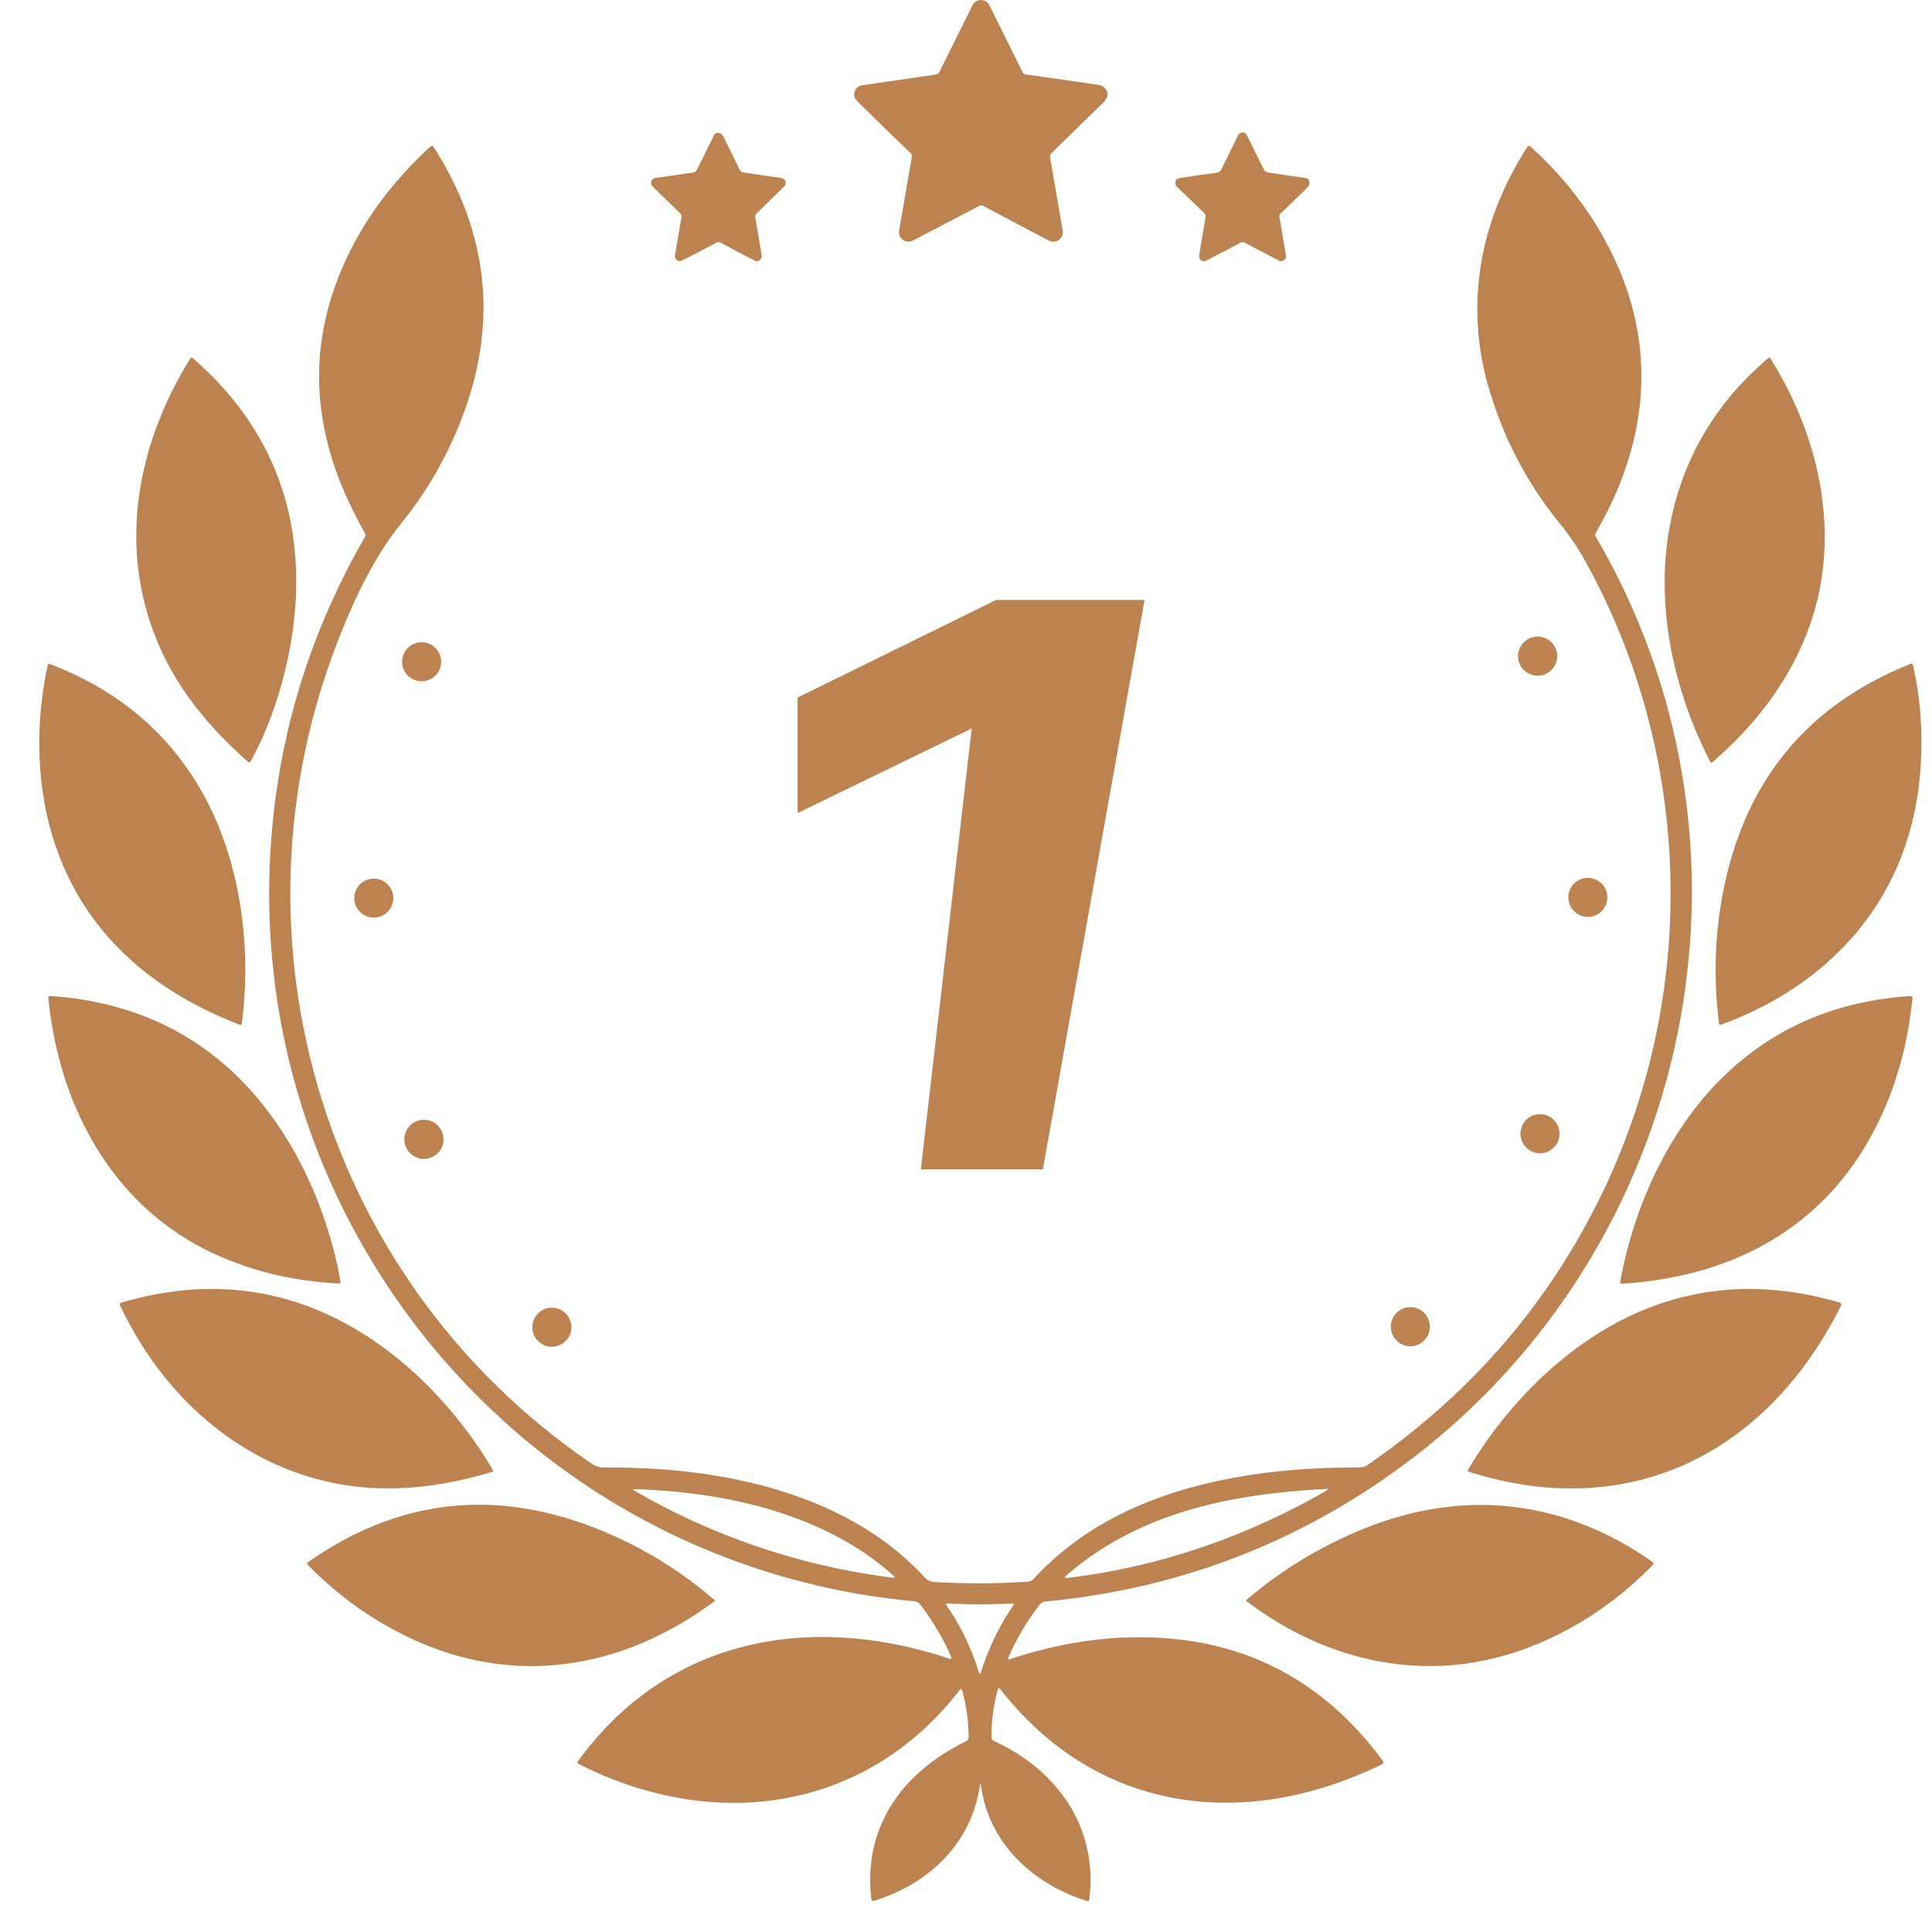 <?xml version="1.0" encoding="UTF-8"?> <svg xmlns="http://www.w3.org/2000/svg" width="38" height="38" viewBox="0 0 38 38" fill="none"> <path d="M20.654 3.099L20.901 4.535L20.904 4.566L20.901 4.596L20.897 4.618L20.89 4.639L20.879 4.658L20.868 4.677L20.854 4.694L20.837 4.709L20.819 4.723L20.801 4.734L20.78 4.743L20.759 4.749L20.737 4.752L20.715 4.754L20.692 4.752L20.67 4.748L20.649 4.741L20.629 4.732L19.337 4.05L19.318 4.043L19.298 4.04L19.279 4.043L19.26 4.05L17.957 4.731L17.937 4.74L17.916 4.747L17.894 4.752L17.871 4.753L17.849 4.752L17.828 4.748L17.806 4.742L17.785 4.733L17.767 4.722L17.749 4.709L17.733 4.693L17.718 4.676L17.706 4.658L17.696 4.637L17.689 4.616L17.685 4.594L17.683 4.564L17.685 4.534L17.933 3.093L17.934 3.068L17.93 3.045L17.92 3.024L17.904 3.006L17.631 2.743L17.366 2.486L17.108 2.233L16.857 1.985L16.838 1.963L16.822 1.94L16.811 1.917L16.803 1.893L16.8 1.867L16.802 1.84L16.808 1.812L16.817 1.784L16.828 1.764L16.84 1.745L16.855 1.728L16.872 1.713L16.891 1.7L16.911 1.69L16.933 1.683L16.955 1.678L18.412 1.465L18.431 1.459L18.449 1.449L18.463 1.436L18.475 1.419L19.127 0.104L19.14 0.081L19.156 0.061L19.175 0.043L19.196 0.028L19.219 0.016L19.243 0.007L19.268 0.002L19.294 0L19.32 0.002L19.345 0.007L19.369 0.016L19.392 0.028L19.413 0.043L19.432 0.061L19.448 0.081L19.461 0.104L20.11 1.416L20.122 1.435L20.137 1.449L20.154 1.458L20.175 1.464L20.897 1.566L21.612 1.671L21.632 1.675L21.651 1.681L21.67 1.688L21.688 1.698L21.703 1.708L21.716 1.719L21.742 1.746L21.759 1.769L21.771 1.792L21.779 1.816L21.784 1.839L21.783 1.864L21.779 1.889L21.771 1.915L21.758 1.941L21.741 1.968L21.719 1.996L21.693 2.025L21.659 2.059L21.143 2.56L20.683 3.011L20.667 3.03L20.657 3.051L20.652 3.074L20.654 3.099Z" fill="#BC8250"></path> <path d="M13.708 3.338L14.044 2.659L14.05 2.65L14.057 2.641L14.065 2.633L14.075 2.626L14.085 2.621L14.095 2.617L14.107 2.616L14.118 2.615L14.137 2.616L14.155 2.62L14.172 2.627L14.187 2.636L14.199 2.645L14.21 2.656L14.219 2.67L14.227 2.684L14.552 3.343L14.565 3.363L14.581 3.377L14.599 3.387L14.622 3.392L15.371 3.502L15.387 3.505L15.401 3.512L15.42 3.524L15.435 3.541L15.447 3.561L15.453 3.583L15.454 3.606L15.449 3.628L15.44 3.648L15.425 3.666L14.878 4.2L14.866 4.216L14.857 4.233L14.854 4.253L14.854 4.272L14.981 5.013L14.982 5.036L14.979 5.06L14.97 5.082L14.956 5.102L14.944 5.114L14.931 5.124L14.918 5.131L14.904 5.135L14.889 5.137L14.873 5.135L14.857 5.131L14.84 5.124L14.501 4.948L14.165 4.768L14.149 4.762L14.133 4.759L14.117 4.761L14.102 4.767L13.758 4.949L13.414 5.124L13.394 5.132L13.374 5.134L13.35 5.133L13.327 5.124L13.314 5.116L13.302 5.106L13.292 5.094L13.284 5.081L13.278 5.066L13.275 5.052L13.273 5.036L13.275 5.021L13.404 4.271L13.406 4.251L13.402 4.233L13.394 4.216L13.381 4.199L12.835 3.668L12.82 3.65L12.81 3.629L12.806 3.606L12.806 3.583L12.812 3.561L12.823 3.541L12.839 3.524L12.858 3.511L12.873 3.504L12.888 3.501L13.632 3.393L13.656 3.387L13.677 3.376L13.694 3.359L13.708 3.338Z" fill="#BC8250"></path> <path d="M24.945 3.394L25.682 3.502L25.695 3.506L25.708 3.511L25.719 3.517L25.729 3.526L25.738 3.536L25.745 3.547L25.75 3.559L25.753 3.572L25.755 3.589V3.605L25.752 3.622L25.748 3.637L25.742 3.651L25.735 3.664L25.725 3.677L25.714 3.69L25.447 3.95L25.189 4.197L25.175 4.214L25.166 4.233L25.163 4.252L25.165 4.272L25.293 5.025L25.294 5.047L25.29 5.07L25.281 5.09L25.266 5.108L25.248 5.123L25.228 5.132L25.206 5.137L25.183 5.136L25.168 5.132L25.153 5.126L24.479 4.772L24.46 4.765L24.441 4.762L24.423 4.765L24.404 4.772L23.725 5.127L23.71 5.133L23.695 5.137L23.672 5.137L23.651 5.133L23.63 5.124L23.612 5.109L23.598 5.091L23.588 5.07L23.584 5.047L23.585 5.025L23.712 4.275L23.714 4.25L23.709 4.228L23.699 4.208L23.685 4.19L23.148 3.673L23.134 3.656L23.125 3.637L23.118 3.617L23.117 3.595L23.118 3.576L23.122 3.56L23.128 3.545L23.137 3.533L23.148 3.523L23.161 3.515L23.177 3.508L23.195 3.504L23.557 3.448L23.934 3.396L23.948 3.393L23.962 3.388L23.975 3.383L23.987 3.374L23.997 3.366L24.008 3.355L24.016 3.344L24.023 3.332L24.353 2.659L24.361 2.646L24.371 2.634L24.389 2.62L24.409 2.611L24.432 2.606L24.453 2.607L24.475 2.614L24.495 2.625L24.512 2.64L24.524 2.659L24.855 3.328L24.871 3.353L24.88 3.363L24.89 3.371L24.902 3.379L24.915 3.386L24.93 3.391L24.945 3.394Z" fill="#BC8250"></path> <path d="M19.269 35.139L19.256 35.217L19.241 35.294L19.224 35.371L19.204 35.447L19.182 35.523L19.159 35.597L19.132 35.672L19.103 35.745L19.073 35.816L19.04 35.885L19.005 35.955L18.968 36.024L18.929 36.091L18.887 36.158L18.845 36.222L18.799 36.286L18.751 36.35L18.702 36.411L18.65 36.472L18.597 36.531L18.541 36.589L18.485 36.645L18.426 36.7L18.365 36.754L18.302 36.806L18.238 36.857L18.171 36.905L18.104 36.953L18.034 36.999L17.964 37.043L17.892 37.086L17.819 37.127L17.744 37.166L17.666 37.203L17.59 37.239L17.51 37.272L17.431 37.304L17.35 37.334L17.268 37.362L17.185 37.388L17.182 37.389H17.168L17.154 37.383L17.144 37.372L17.139 37.358L17.129 37.267L17.123 37.179L17.118 37.091L17.116 37.003V36.917L17.119 36.831L17.125 36.745L17.133 36.661L17.142 36.577L17.155 36.494L17.17 36.411L17.188 36.329L17.208 36.249L17.23 36.169L17.255 36.09L17.282 36.012L17.308 35.944L17.336 35.877L17.367 35.809L17.398 35.743L17.432 35.677L17.467 35.613L17.505 35.549L17.543 35.486L17.585 35.424L17.628 35.362L17.672 35.301L17.718 35.241L17.767 35.183L17.816 35.125L17.868 35.068L17.922 35.011L17.978 34.956L18.034 34.902L18.093 34.848L18.153 34.796L18.216 34.744L18.28 34.694L18.345 34.644L18.412 34.596L18.48 34.548L18.55 34.502L18.622 34.456L18.695 34.413L18.77 34.37L18.846 34.328L18.924 34.287L19.003 34.247L19.015 34.241L19.024 34.233L19.033 34.224L19.04 34.214L19.045 34.204L19.049 34.192L19.051 34.18L19.052 34.166L19.05 34.083L19.047 33.999L19.041 33.917L19.034 33.834L19.025 33.752L19.014 33.67L19.001 33.589L18.986 33.508L18.959 33.38L18.927 33.254L18.923 33.241L18.917 33.231L18.912 33.225L18.906 33.222H18.899L18.892 33.227L18.883 33.233L18.875 33.243L18.758 33.389L18.638 33.532L18.515 33.668L18.388 33.801L18.259 33.929L18.126 34.052L17.991 34.17L17.852 34.283L17.71 34.392L17.566 34.495L17.419 34.593L17.27 34.686L17.116 34.775L16.962 34.858L16.804 34.936L16.645 35.008L16.495 35.07L16.344 35.129L16.19 35.181L16.036 35.23L15.879 35.275L15.721 35.313L15.56 35.348L15.4 35.378L15.237 35.404L15.073 35.425L14.909 35.441L14.743 35.452L14.576 35.459L14.409 35.46L14.24 35.457L14.072 35.449L13.903 35.437L13.732 35.42L13.562 35.398L13.392 35.371L13.222 35.339L13.052 35.304L12.882 35.262L12.712 35.217L12.542 35.168L12.374 35.113L12.205 35.054L12.038 34.991L11.871 34.923L11.706 34.851L11.54 34.774L11.377 34.693L11.366 34.685L11.36 34.673L11.36 34.66L11.364 34.648L11.365 34.646L11.468 34.507L11.573 34.372L11.682 34.241L11.793 34.114L11.907 33.99L12.023 33.871L12.142 33.755L12.264 33.643L12.388 33.535L12.514 33.431L12.644 33.332L12.775 33.236L12.909 33.144L13.045 33.056L13.184 32.973L13.325 32.894L13.467 32.819L13.612 32.748L13.758 32.682L13.907 32.62L14.058 32.562L14.21 32.508L14.365 32.459L14.521 32.413L14.68 32.373L14.841 32.335L15.003 32.303L15.166 32.275L15.332 32.251L15.498 32.232L15.666 32.216L15.836 32.206L16.007 32.199L16.179 32.198L16.352 32.199L16.527 32.207L16.703 32.217L16.879 32.233L17.056 32.253L17.235 32.276L17.413 32.305L17.592 32.338L17.772 32.375L17.952 32.416L18.132 32.462L18.313 32.512L18.494 32.566L18.674 32.624L18.686 32.628L18.697 32.629L18.705 32.628L18.711 32.625L18.713 32.619L18.714 32.611L18.712 32.6L18.707 32.587L18.646 32.453L18.58 32.319L18.511 32.188L18.436 32.057L18.358 31.93L18.275 31.802L18.188 31.677L18.095 31.553L18.085 31.541L18.073 31.529L18.061 31.52L18.048 31.512L18.022 31.502L17.994 31.497L17.723 31.469L17.453 31.436L17.183 31.399L16.916 31.356L16.648 31.307L16.382 31.255L16.118 31.196L15.856 31.132L15.593 31.064L15.334 30.991L15.075 30.913L14.819 30.829L14.564 30.741L14.31 30.648L14.059 30.549L13.809 30.446L13.617 30.363L13.426 30.277L13.236 30.188L13.048 30.095L12.861 30L12.675 29.902L12.491 29.802L12.308 29.698L12.127 29.592L11.948 29.484L11.77 29.372L11.593 29.258L11.419 29.141L11.246 29.021L11.075 28.899L10.906 28.774L10.738 28.647L10.573 28.516L10.409 28.384L10.248 28.25L10.088 28.112L9.93 27.972L9.776 27.83L9.623 27.686L9.471 27.539L9.322 27.39L9.175 27.239L9.031 27.086L8.889 26.929L8.749 26.771L8.611 26.612L8.476 26.45L8.344 26.286L8.214 26.12L8.087 25.952L7.961 25.782L7.839 25.611L7.719 25.437L7.601 25.262L7.486 25.085L7.374 24.906L7.266 24.727L7.159 24.545L7.055 24.362L6.954 24.177L6.856 23.991L6.76 23.803L6.668 23.613L6.578 23.423L6.491 23.232L6.408 23.039L6.327 22.845L6.249 22.649L6.174 22.453L6.102 22.256L6.033 22.057L5.966 21.858L5.904 21.658L5.844 21.457L5.787 21.254L5.733 21.052L5.682 20.848L5.634 20.643L5.59 20.438L5.539 20.181L5.492 19.923L5.45 19.665L5.414 19.405L5.382 19.145L5.356 18.884L5.333 18.624L5.316 18.361L5.304 18.099L5.296 17.837L5.294 17.575L5.296 17.311L5.304 17.048L5.316 16.785L5.334 16.522L5.356 16.258L5.372 16.098L5.389 15.937L5.408 15.778L5.43 15.618L5.453 15.459L5.478 15.301L5.504 15.143L5.532 14.986L5.563 14.83L5.595 14.673L5.629 14.518L5.663 14.362L5.701 14.208L5.74 14.054L5.781 13.9L5.823 13.747L5.884 13.541L5.947 13.337L6.014 13.132L6.084 12.929L6.157 12.727L6.234 12.526L6.313 12.325L6.396 12.126L6.482 11.928L6.572 11.731L6.664 11.534L6.76 11.339L6.859 11.143L6.961 10.95L7.067 10.757L7.176 10.565L7.184 10.546L7.187 10.527L7.185 10.508L7.177 10.488L7.068 10.286L6.96 10.076L6.87 9.892L6.786 9.709L6.709 9.525L6.638 9.343L6.574 9.159L6.516 8.977L6.464 8.795L6.418 8.613L6.379 8.432L6.346 8.25L6.32 8.07L6.299 7.889L6.285 7.708L6.277 7.529L6.277 7.349L6.282 7.17L6.29 7.017L6.304 6.866L6.323 6.714L6.346 6.564L6.373 6.412L6.405 6.262L6.442 6.111L6.482 5.961L6.529 5.81L6.579 5.66L6.633 5.511L6.692 5.361L6.756 5.212L6.824 5.063L6.897 4.914L6.975 4.765L7.045 4.639L7.117 4.514L7.193 4.39L7.272 4.268L7.354 4.146L7.439 4.026L7.528 3.906L7.619 3.788L7.713 3.672L7.811 3.556L7.912 3.441L8.015 3.327L8.122 3.215L8.232 3.104L8.346 2.993L8.462 2.885L8.471 2.879L8.479 2.875L8.488 2.874L8.497 2.873L8.507 2.875L8.516 2.878L8.523 2.884L8.53 2.891L8.532 2.894L8.634 3.059L8.731 3.224L8.821 3.39L8.906 3.556L8.986 3.723L9.06 3.89L9.128 4.058L9.191 4.226L9.248 4.395L9.299 4.564L9.345 4.734L9.385 4.905L9.42 5.075L9.449 5.246L9.472 5.418L9.49 5.59L9.502 5.755L9.508 5.92L9.51 6.086L9.506 6.252L9.497 6.418L9.483 6.585L9.465 6.752L9.44 6.919L9.411 7.088L9.377 7.256L9.337 7.426L9.293 7.595L9.243 7.765L9.188 7.935L9.128 8.106L9.064 8.277L9.02 8.386L8.975 8.494L8.928 8.6L8.88 8.705L8.831 8.809L8.781 8.913L8.728 9.016L8.675 9.117L8.62 9.218L8.564 9.317L8.505 9.415L8.446 9.513L8.385 9.61L8.324 9.705L8.26 9.799L8.195 9.893L8.121 9.996L8.045 10.098L7.967 10.199L7.888 10.299L7.807 10.401L7.727 10.508L7.648 10.618L7.57 10.734L7.494 10.853L7.418 10.976L7.343 11.104L7.269 11.236L7.196 11.373L7.124 11.514L7.052 11.66L6.981 11.812L6.909 11.97L6.837 12.135L6.765 12.308L6.691 12.489L6.591 12.748L6.496 13.008L6.406 13.269L6.322 13.533L6.243 13.798L6.169 14.063L6.101 14.331L6.038 14.599L5.981 14.869L5.929 15.139L5.882 15.411L5.842 15.684L5.806 15.957L5.776 16.231L5.752 16.506L5.733 16.78L5.725 16.939L5.718 17.099L5.714 17.258L5.711 17.417L5.71 17.576L5.711 17.736L5.714 17.895L5.719 18.054L5.726 18.214L5.734 18.372L5.744 18.531L5.757 18.69L5.77 18.849L5.787 19.008L5.804 19.166L5.824 19.324L5.846 19.482L5.868 19.64L5.893 19.797L5.921 19.955L5.949 20.112L5.98 20.268L6.013 20.424L6.047 20.579L6.083 20.735L6.121 20.89L6.161 21.044L6.202 21.197L6.245 21.351L6.29 21.504L6.337 21.656L6.386 21.808L6.436 21.958L6.489 22.109L6.542 22.259L6.598 22.408L6.656 22.556L6.715 22.703L6.776 22.851L6.838 22.998L6.902 23.143L6.969 23.288L7.036 23.432L7.105 23.575L7.177 23.717L7.249 23.859L7.323 23.999L7.4 24.139L7.476 24.278L7.556 24.415L7.637 24.552L7.719 24.688L7.803 24.823L7.888 24.956L7.976 25.089L8.065 25.221L8.155 25.352L8.246 25.482L8.339 25.61L8.434 25.738L8.53 25.863L8.628 25.989L8.727 26.113L8.828 26.236L8.98 26.416L9.137 26.596L9.296 26.771L9.459 26.945L9.625 27.115L9.794 27.282L9.965 27.447L10.139 27.608L10.317 27.766L10.498 27.922L10.681 28.074L10.866 28.223L11.055 28.369L11.246 28.512L11.44 28.652L11.637 28.788L11.679 28.814L11.723 28.834L11.766 28.849L11.811 28.859L11.845 28.863L11.88 28.865L12.136 28.864L12.389 28.869L12.641 28.878L12.891 28.891L13.136 28.908L13.38 28.931L13.619 28.959L13.856 28.99L14.088 29.026L14.317 29.066L14.541 29.112L14.761 29.161L14.978 29.215L15.19 29.273L15.398 29.336L15.601 29.403L15.799 29.474L15.993 29.549L16.181 29.629L16.366 29.712L16.545 29.8L16.721 29.893L16.89 29.988L17.056 30.089L17.216 30.193L17.372 30.302L17.522 30.415L17.668 30.531L17.808 30.652L17.944 30.777L18.075 30.905L18.2 31.038L18.221 31.058L18.245 31.076L18.273 31.09L18.302 31.102L18.332 31.11L18.366 31.114L18.591 31.127L18.817 31.136L19.045 31.14L19.275 31.142L19.507 31.14L19.741 31.133L19.976 31.123L20.214 31.11L20.247 31.105L20.279 31.093L20.307 31.076L20.331 31.054L20.459 30.918L20.591 30.788L20.729 30.662L20.872 30.538L21.018 30.421L21.17 30.307L21.326 30.197L21.486 30.092L21.652 29.992L21.823 29.895L21.998 29.802L22.177 29.715L22.361 29.631L22.55 29.552L22.744 29.476L22.942 29.406L23.145 29.339L23.352 29.277L23.564 29.22L23.781 29.166L24.003 29.117L24.228 29.072L24.458 29.032L24.693 28.995L24.933 28.963L25.176 28.936L25.424 28.913L25.677 28.894L25.936 28.88L26.197 28.87L26.464 28.864L26.736 28.862L26.758 28.861L26.781 28.859L26.802 28.855L26.824 28.849L26.845 28.842L26.865 28.833L26.884 28.823L26.903 28.81L27.123 28.657L27.338 28.5L27.549 28.34L27.757 28.177L27.96 28.011L28.16 27.841L28.356 27.67L28.548 27.494L28.736 27.316L28.921 27.134L29.101 26.95L29.278 26.762L29.45 26.572L29.619 26.378L29.784 26.181L29.945 25.981L30.058 25.836L30.169 25.69L30.277 25.541L30.384 25.392L30.489 25.241L30.592 25.088L30.693 24.933L30.792 24.777L30.889 24.619L30.984 24.461L31.077 24.299L31.168 24.137L31.256 23.974L31.343 23.808L31.428 23.641L31.511 23.472L31.598 23.29L31.681 23.108L31.762 22.923L31.84 22.737L31.915 22.55L31.988 22.362L32.057 22.174L32.124 21.983L32.188 21.792L32.249 21.6L32.307 21.407L32.363 21.212L32.416 21.018L32.465 20.822L32.513 20.625L32.556 20.428L32.597 20.229L32.635 20.031L32.67 19.831L32.702 19.632L32.731 19.432L32.757 19.231L32.781 19.03L32.8 18.829L32.818 18.627L32.832 18.425L32.843 18.223L32.851 18.02L32.857 17.817L32.858 17.615L32.858 17.412L32.854 17.21L32.847 17.007L32.837 16.805L32.824 16.603L32.808 16.401L32.79 16.2L32.768 15.998L32.743 15.798L32.715 15.597L32.685 15.398L32.651 15.198L32.615 15L32.575 14.801L32.532 14.604L32.487 14.408L32.439 14.211L32.387 14.016L32.334 13.822L32.276 13.628L32.216 13.436L32.154 13.245L32.088 13.055L32.019 12.865L31.949 12.677L31.874 12.49L31.798 12.305L31.718 12.12L31.636 11.938L31.551 11.755L31.463 11.575L31.373 11.396L31.279 11.218L31.184 11.041L31.119 10.928L31.052 10.816L30.965 10.682L30.874 10.552L30.78 10.424L30.681 10.299L30.604 10.203L30.529 10.106L30.455 10.008L30.383 9.909L30.313 9.808L30.244 9.707L30.178 9.605L30.112 9.502L30.049 9.397L29.986 9.29L29.926 9.183L29.867 9.074L29.81 8.964L29.755 8.854L29.701 8.742L29.649 8.63L29.6 8.515L29.551 8.4L29.505 8.284L29.46 8.167L29.417 8.049L29.376 7.93L29.337 7.809L29.299 7.687L29.268 7.583L29.239 7.478L29.214 7.374L29.189 7.269L29.167 7.164L29.146 7.059L29.128 6.953L29.112 6.849L29.098 6.743L29.086 6.637L29.076 6.532L29.069 6.427L29.062 6.321L29.059 6.215L29.057 6.11V6.005L29.06 5.904L29.064 5.805L29.07 5.705L29.078 5.605L29.087 5.506L29.099 5.406L29.112 5.306L29.128 5.208L29.145 5.108L29.163 5.009L29.184 4.91L29.207 4.811L29.231 4.713L29.257 4.615L29.286 4.516L29.316 4.418L29.347 4.32L29.381 4.223L29.416 4.126L29.453 4.029L29.492 3.932L29.534 3.836L29.576 3.74L29.62 3.644L29.666 3.548L29.714 3.454L29.764 3.359L29.816 3.264L29.868 3.17L29.923 3.077L29.98 2.984L30.038 2.891L30.046 2.882L30.052 2.875L30.06 2.87L30.067 2.869H30.076L30.084 2.871L30.093 2.875L30.102 2.882L30.198 2.971L30.293 3.061L30.385 3.151L30.476 3.244L30.565 3.337L30.652 3.432L30.736 3.527L30.819 3.625L30.899 3.723L30.977 3.822L31.054 3.923L31.129 4.025L31.201 4.128L31.272 4.232L31.34 4.338L31.407 4.445L31.496 4.594L31.58 4.747L31.661 4.901L31.738 5.057L31.794 5.178L31.847 5.3L31.898 5.422L31.945 5.545L31.989 5.668L32.03 5.79L32.068 5.914L32.103 6.037L32.134 6.162L32.163 6.286L32.188 6.411L32.211 6.536L32.231 6.661L32.248 6.787L32.261 6.912L32.271 7.038L32.278 7.145L32.282 7.252L32.283 7.358V7.466L32.281 7.573L32.276 7.68L32.27 7.788L32.261 7.896L32.249 8.003L32.235 8.111L32.22 8.219L32.201 8.327L32.182 8.434L32.159 8.542L32.135 8.651L32.108 8.758L32.08 8.866L32.048 8.974L32.015 9.082L31.98 9.19L31.942 9.298L31.902 9.405L31.861 9.513L31.817 9.621L31.77 9.729L31.722 9.836L31.672 9.944L31.619 10.051L31.564 10.158L31.507 10.264L31.448 10.371L31.387 10.478L31.378 10.498L31.376 10.517L31.378 10.537L31.387 10.557L31.482 10.721L31.574 10.887L31.664 11.053L31.752 11.22L31.837 11.39L31.92 11.559L32.001 11.73L32.079 11.902L32.154 12.075L32.228 12.248L32.299 12.424L32.367 12.599L32.434 12.776L32.498 12.953L32.559 13.132L32.618 13.311L32.687 13.531L32.752 13.752L32.813 13.975L32.87 14.199L32.924 14.424L32.974 14.649L33.02 14.876L33.063 15.104L33.102 15.331L33.136 15.56L33.167 15.79L33.194 16.02L33.217 16.251L33.237 16.481L33.252 16.712L33.264 16.944L33.272 17.176L33.276 17.408V17.64L33.272 17.873L33.265 18.105L33.254 18.338L33.238 18.569L33.219 18.801L33.196 19.034L33.169 19.264L33.139 19.495L33.104 19.725L33.066 19.956L33.024 20.185L32.977 20.413L32.928 20.642L32.875 20.869L32.817 21.095L32.756 21.32L32.691 21.544L32.623 21.767L32.551 21.989L32.476 22.209L32.397 22.429L32.314 22.647L32.227 22.863L32.137 23.078L32.044 23.292L31.947 23.504L31.847 23.714L31.742 23.922L31.635 24.129L31.524 24.334L31.41 24.537L31.293 24.737L31.172 24.936L31.049 25.132L30.921 25.328L30.791 25.52L30.657 25.71L30.521 25.898L30.381 26.084L30.238 26.267L30.093 26.448L29.944 26.625L29.793 26.801L29.638 26.975L29.481 27.146L29.341 27.293L29.197 27.439L29.052 27.582L28.905 27.724L28.757 27.863L28.605 28L28.452 28.136L28.297 28.268L28.139 28.399L27.98 28.527L27.819 28.652L27.656 28.776L27.491 28.898L27.324 29.017L27.156 29.134L26.986 29.248L26.825 29.352L26.664 29.454L26.502 29.554L26.339 29.651L26.175 29.746L26.01 29.838L25.844 29.928L25.677 30.016L25.51 30.101L25.341 30.184L25.171 30.264L25.001 30.342L24.829 30.418L24.657 30.491L24.484 30.562L24.31 30.63L24.086 30.713L23.861 30.794L23.635 30.869L23.406 30.941L23.177 31.009L22.946 31.074L22.714 31.134L22.48 31.19L22.244 31.242L22.007 31.291L21.768 31.336L21.529 31.376L21.287 31.413L21.044 31.446L20.799 31.475L20.553 31.5L20.524 31.506L20.497 31.518L20.472 31.535L20.452 31.556L20.359 31.681L20.27 31.808L20.185 31.936L20.106 32.066L20.03 32.199L19.96 32.333L19.894 32.468L19.832 32.606L19.826 32.625V32.631L19.829 32.635L19.834 32.638L19.84 32.639L19.859 32.635L20.065 32.569L20.271 32.509L20.476 32.454L20.68 32.404L20.884 32.36L21.087 32.321L21.289 32.288L21.49 32.26L21.69 32.237L21.889 32.22L22.087 32.209L22.285 32.203L22.482 32.203L22.678 32.207L22.873 32.218L23.068 32.233L23.202 32.248L23.335 32.264L23.467 32.284L23.598 32.306L23.727 32.331L23.854 32.36L23.981 32.39L24.106 32.423L24.23 32.459L24.353 32.497L24.473 32.539L24.593 32.583L24.712 32.63L24.828 32.68L24.944 32.731L25.058 32.787L25.211 32.865L25.36 32.948L25.506 33.036L25.651 33.129L25.792 33.227L25.932 33.329L26.069 33.437L26.204 33.55L26.336 33.667L26.466 33.79L26.593 33.917L26.718 34.049L26.841 34.186L26.961 34.328L27.078 34.475L27.193 34.627L27.201 34.639L27.206 34.651L27.209 34.661L27.208 34.672L27.204 34.681L27.196 34.69L27.187 34.698L27.174 34.705L27.013 34.781L26.852 34.854L26.69 34.922L26.528 34.986L26.366 35.047L26.203 35.103L26.04 35.156L25.877 35.203L25.715 35.248L25.552 35.288L25.39 35.323L25.227 35.355L25.066 35.382L24.904 35.405L24.742 35.424L24.582 35.438L24.422 35.449L24.263 35.455L24.104 35.457L23.947 35.454L23.79 35.448L23.633 35.437L23.479 35.423L23.325 35.403L23.172 35.38L23.021 35.352L22.87 35.32L22.721 35.284L22.574 35.244L22.428 35.199L22.284 35.151L22.14 35.099L22.053 35.064L21.965 35.028L21.878 34.989L21.791 34.95L21.705 34.908L21.62 34.865L21.536 34.821L21.451 34.776L21.369 34.728L21.287 34.679L21.205 34.628L21.124 34.576L21.044 34.523L20.965 34.468L20.886 34.411L20.808 34.353L20.73 34.293L20.654 34.232L20.579 34.169L20.505 34.105L20.43 34.039L20.357 33.972L20.213 33.833L20.073 33.689L19.936 33.539L19.802 33.383L19.672 33.222L19.663 33.213L19.655 33.206L19.649 33.203H19.642L19.637 33.206L19.632 33.211L19.628 33.22L19.624 33.231L19.594 33.35L19.569 33.468L19.547 33.585L19.53 33.703L19.516 33.82L19.507 33.935L19.502 34.051L19.501 34.167L19.504 34.191L19.508 34.203L19.514 34.212L19.52 34.221L19.529 34.23L19.539 34.237L19.55 34.243L19.631 34.281L19.71 34.321L19.788 34.362L19.865 34.405L19.94 34.449L20.014 34.494L20.086 34.542L20.157 34.59L20.226 34.64L20.294 34.691L20.36 34.744L20.424 34.798L20.487 34.853L20.547 34.91L20.607 34.968L20.663 35.026L20.718 35.086L20.772 35.147L20.824 35.209L20.873 35.273L20.921 35.337L20.967 35.402L21.011 35.468L21.053 35.536L21.093 35.604L21.13 35.673L21.166 35.743L21.2 35.814L21.231 35.885L21.26 35.958L21.288 36.031L21.313 36.105L21.337 36.179L21.358 36.255L21.376 36.331L21.393 36.407L21.408 36.484L21.42 36.562L21.43 36.641L21.439 36.719L21.444 36.798L21.448 36.878L21.45 36.957L21.449 37.038L21.446 37.119L21.441 37.2L21.434 37.282L21.425 37.364L21.424 37.367L21.418 37.379L21.409 37.388L21.396 37.392L21.382 37.391L21.296 37.363L21.212 37.333L21.128 37.301L21.045 37.267L20.963 37.231L20.883 37.193L20.803 37.153L20.726 37.112L20.649 37.068L20.575 37.023L20.503 36.977L20.432 36.928L20.362 36.878L20.294 36.826L20.228 36.773L20.164 36.718L20.103 36.662L20.042 36.603L19.984 36.544L19.928 36.484L19.875 36.423L19.823 36.359L19.774 36.295L19.727 36.23L19.682 36.163L19.639 36.095L19.599 36.027L19.561 35.957L19.525 35.886L19.491 35.814L19.46 35.742L19.431 35.668L19.408 35.604L19.387 35.539L19.368 35.474L19.35 35.408L19.335 35.342L19.32 35.275L19.308 35.206L19.297 35.139L19.29 35.102L19.287 35.092L19.284 35.09L19.279 35.092L19.276 35.102L19.269 35.139ZM12.491 29.291L12.465 29.292L12.458 29.295L12.456 29.298L12.457 29.302L12.46 29.308L12.482 29.322L12.735 29.466L12.991 29.603L13.249 29.735L13.509 29.86L13.771 29.98L14.035 30.094L14.302 30.202L14.571 30.304L14.751 30.369L14.931 30.431L15.113 30.491L15.295 30.548L15.478 30.602L15.663 30.654L15.848 30.704L16.034 30.751L16.221 30.794L16.409 30.837L16.599 30.875L16.788 30.912L16.98 30.946L17.172 30.977L17.364 31.006L17.558 31.032L17.585 31.033L17.593 31.031L17.598 31.027V31.021L17.594 31.014L17.576 30.994L17.466 30.897L17.352 30.803L17.235 30.712L17.115 30.623L16.992 30.538L16.864 30.454L16.734 30.374L16.6 30.296L16.463 30.222L16.323 30.15L16.179 30.08L16.032 30.014L15.883 29.95L15.729 29.889L15.572 29.83L15.414 29.775L15.251 29.723L15.085 29.672L14.916 29.626L14.744 29.582L14.569 29.541L14.393 29.503L14.213 29.468L14.031 29.437L13.845 29.407L13.658 29.382L13.467 29.359L13.276 29.339L13.082 29.322L12.887 29.309L12.689 29.298L12.491 29.291ZM26.08 29.286L25.875 29.297L25.676 29.311L25.481 29.327L25.292 29.344L25.108 29.365L24.927 29.386L24.75 29.41L24.577 29.436L24.408 29.464L24.241 29.494L24.078 29.527L23.918 29.561L23.761 29.599L23.607 29.638L23.455 29.68L23.306 29.723L23.159 29.77L23.014 29.82L22.872 29.871L22.734 29.925L22.597 29.981L22.463 30.04L22.33 30.102L22.2 30.166L22.072 30.232L21.947 30.3L21.823 30.372L21.703 30.446L21.584 30.523L21.468 30.602L21.353 30.685L21.24 30.769L21.108 30.874L20.979 30.982L20.963 30.998L20.953 31.011L20.947 31.02V31.029L20.953 31.034L20.964 31.038H20.981L21.003 31.036L21.189 31.012L21.375 30.985L21.559 30.956L21.744 30.924L21.928 30.889L22.111 30.852L22.293 30.812L22.475 30.77L22.709 30.712L22.941 30.649L23.173 30.582L23.403 30.511L23.633 30.435L23.862 30.355L24.089 30.271L24.315 30.182L24.541 30.09L24.765 29.992L24.989 29.89L25.211 29.785L25.432 29.675L25.652 29.561L25.872 29.442L26.09 29.318L26.112 29.303L26.118 29.297L26.119 29.292L26.116 29.288L26.108 29.287L26.08 29.286ZM19.292 32.891L19.348 32.727L19.407 32.567L19.471 32.412L19.538 32.262L19.61 32.113L19.686 31.97L19.767 31.83L19.852 31.692L19.926 31.582L19.933 31.571L19.937 31.561L19.938 31.553L19.937 31.546L19.932 31.541L19.924 31.538L19.914 31.537H19.9L19.741 31.546L19.582 31.551L19.425 31.555L19.268 31.556L19.112 31.555L18.956 31.551L18.802 31.545L18.648 31.536H18.634L18.622 31.537L18.615 31.541L18.61 31.546L18.608 31.552L18.61 31.56L18.614 31.571L18.621 31.582L18.708 31.713L18.793 31.85L18.873 31.989L18.948 32.132L19.019 32.278L19.084 32.427L19.145 32.578L19.202 32.733L19.253 32.891L19.262 32.914L19.267 32.919L19.271 32.921L19.276 32.919L19.282 32.914L19.292 32.891Z" fill="#BC8250"></path> <path d="M5.825 11.281L5.826 11.394V11.508L5.824 11.624L5.819 11.741L5.813 11.858L5.804 11.977L5.793 12.096L5.78 12.216L5.766 12.337L5.75 12.458L5.73 12.579L5.71 12.701L5.687 12.822L5.663 12.944L5.636 13.065L5.608 13.187L5.578 13.307L5.546 13.427L5.513 13.545L5.477 13.663L5.44 13.781L5.401 13.897L5.361 14.011L5.319 14.124L5.276 14.236L5.231 14.346L5.185 14.454L5.138 14.561L5.088 14.665L5.038 14.768L4.987 14.868L4.934 14.966L4.928 14.977L4.921 14.984L4.913 14.989L4.906 14.992H4.897L4.889 14.989L4.88 14.985L4.87 14.977L4.754 14.873L4.641 14.768L4.531 14.662L4.425 14.557L4.322 14.451L4.222 14.344L4.127 14.238L4.034 14.131L3.945 14.023L3.859 13.915L3.776 13.807L3.697 13.699L3.621 13.59L3.549 13.481L3.48 13.372L3.415 13.261L3.322 13.097L3.236 12.929L3.156 12.761L3.083 12.589L3.015 12.416L2.953 12.242L2.898 12.065L2.849 11.887L2.814 11.742L2.783 11.596L2.756 11.448L2.733 11.301L2.714 11.152L2.699 11.003L2.689 10.852L2.682 10.701L2.681 10.55L2.682 10.398L2.688 10.245L2.698 10.092L2.712 9.938L2.731 9.785L2.754 9.63L2.78 9.476L2.81 9.323L2.845 9.168L2.884 9.013L2.926 8.859L2.973 8.705L3.024 8.551L3.079 8.398L3.138 8.245L3.201 8.093L3.266 7.941L3.337 7.79L3.411 7.64L3.489 7.491L3.57 7.343L3.655 7.195L3.744 7.049L3.753 7.04L3.765 7.035L3.778 7.035L3.79 7.04L3.791 7.042L3.926 7.163L4.056 7.285L4.182 7.409L4.303 7.535L4.419 7.663L4.531 7.794L4.638 7.926L4.741 8.06L4.839 8.196L4.932 8.334L5.02 8.473L5.105 8.615L5.184 8.759L5.259 8.905L5.329 9.053L5.395 9.202L5.443 9.323L5.489 9.445L5.532 9.568L5.573 9.693L5.61 9.818L5.644 9.945L5.676 10.073L5.704 10.202L5.729 10.333L5.752 10.465L5.771 10.598L5.788 10.732L5.801 10.867L5.812 11.004L5.82 11.142L5.825 11.281Z" fill="#BC8250"></path> <path d="M33.638 14.983L33.54 14.785L33.447 14.587L33.359 14.386L33.277 14.184L33.201 13.981L33.131 13.777L33.066 13.573L33.007 13.368L32.953 13.163L32.906 12.958L32.864 12.753L32.829 12.548L32.799 12.344L32.776 12.14L32.759 11.938L32.748 11.736L32.743 11.536L32.743 11.337L32.75 11.14L32.763 10.944L32.782 10.749L32.807 10.558L32.838 10.368L32.876 10.18L32.919 9.993L32.967 9.811L33.022 9.63L33.083 9.451L33.149 9.275L33.222 9.102L33.3 8.932L33.384 8.764L33.449 8.644L33.518 8.524L33.589 8.406L33.665 8.29L33.742 8.175L33.823 8.063L33.906 7.952L33.993 7.842L34.082 7.735L34.174 7.629L34.27 7.526L34.368 7.424L34.469 7.325L34.574 7.227L34.68 7.13L34.79 7.036L34.796 7.033L34.803 7.032L34.81 7.035L34.815 7.04L34.816 7.04L34.895 7.169L34.972 7.3L35.046 7.431L35.117 7.564L35.185 7.697L35.251 7.833L35.312 7.968L35.372 8.105L35.428 8.243L35.482 8.38L35.531 8.519L35.578 8.658L35.622 8.798L35.663 8.938L35.7 9.078L35.734 9.218L35.764 9.357L35.791 9.498L35.816 9.637L35.836 9.777L35.853 9.916L35.867 10.055L35.878 10.193L35.885 10.332L35.889 10.469L35.889 10.606L35.887 10.742L35.88 10.879L35.871 11.013L35.858 11.148L35.842 11.281L35.822 11.414L35.801 11.537L35.777 11.659L35.749 11.781L35.718 11.903L35.685 12.024L35.649 12.144L35.609 12.265L35.566 12.384L35.521 12.502L35.472 12.621L35.42 12.738L35.366 12.854L35.308 12.971L35.248 13.086L35.184 13.2L35.119 13.313L35.049 13.426L34.977 13.538L34.903 13.649L34.825 13.759L34.744 13.868L34.661 13.976L34.574 14.083L34.486 14.188L34.394 14.294L34.3 14.396L34.203 14.499L34.104 14.6L34.002 14.7L33.897 14.798L33.79 14.896L33.681 14.991L33.67 14.997L33.659 14.998L33.648 14.994L33.639 14.986L33.638 14.983Z" fill="#BC8250"></path> <path d="M30.243 13.29C30.456 13.29 30.628 13.118 30.628 12.905C30.628 12.693 30.456 12.521 30.243 12.521C30.031 12.521 29.858 12.693 29.858 12.905C29.858 13.118 30.031 13.29 30.243 13.29Z" fill="#BC8250"></path> <path d="M8.293 13.4C8.505 13.4 8.677 13.228 8.677 13.016C8.677 12.804 8.505 12.632 8.293 12.632C8.081 12.632 7.909 12.804 7.909 13.016C7.909 13.228 8.081 13.4 8.293 13.4Z" fill="#BC8250"></path> <path d="M37.74 15.458L37.721 15.604L37.698 15.748L37.672 15.891L37.643 16.032L37.61 16.173L37.574 16.312L37.534 16.449L37.491 16.585L37.445 16.718L37.396 16.85L37.343 16.982L37.287 17.11L37.227 17.238L37.165 17.363L37.099 17.487L37.03 17.61L36.966 17.716L36.899 17.821L36.83 17.925L36.758 18.027L36.684 18.127L36.608 18.226L36.53 18.323L36.449 18.419L36.364 18.512L36.279 18.604L36.19 18.695L36.1 18.784L36.007 18.871L35.912 18.956L35.814 19.039L35.716 19.12L35.614 19.2L35.51 19.278L35.404 19.354L35.296 19.427L35.186 19.499L35.074 19.568L34.96 19.637L34.844 19.702L34.726 19.766L34.606 19.828L34.485 19.888L34.362 19.944L34.236 20L34.11 20.054L33.981 20.105L33.851 20.153L33.835 20.157L33.829 20.156L33.823 20.153L33.818 20.15L33.814 20.145L33.81 20.128L33.793 19.983L33.779 19.838L33.767 19.695L33.757 19.551L33.751 19.408L33.746 19.265L33.744 19.123L33.745 18.981L33.747 18.84L33.753 18.699L33.76 18.559L33.77 18.42L33.782 18.28L33.798 18.142L33.815 18.003L33.835 17.866L33.855 17.747L33.875 17.63L33.897 17.514L33.92 17.4L33.945 17.286L33.972 17.174L34.001 17.064L34.03 16.955L34.061 16.846L34.094 16.739L34.128 16.634L34.163 16.53L34.201 16.427L34.239 16.325L34.279 16.225L34.321 16.125L34.364 16.028L34.409 15.931L34.455 15.836L34.503 15.742L34.551 15.649L34.602 15.557L34.654 15.467L34.709 15.378L34.764 15.291L34.82 15.205L34.878 15.12L34.938 15.036L34.999 14.954L35.062 14.872L35.126 14.793L35.191 14.714L35.307 14.583L35.427 14.455L35.552 14.331L35.681 14.211L35.814 14.094L35.951 13.982L36.094 13.873L36.24 13.768L36.391 13.666L36.546 13.569L36.706 13.475L36.869 13.385L37.038 13.298L37.21 13.215L37.388 13.137L37.569 13.061L37.581 13.057L37.591 13.056L37.601 13.056L37.609 13.06L37.615 13.065L37.621 13.072L37.626 13.082L37.629 13.093L37.657 13.227L37.683 13.362L37.706 13.497L37.726 13.633L37.741 13.745L37.754 13.858L37.765 13.97L37.774 14.083L37.781 14.196L37.787 14.31L37.79 14.423L37.792 14.537V14.652L37.79 14.766L37.786 14.88L37.781 14.995L37.773 15.11L37.764 15.226L37.753 15.342L37.74 15.458Z" fill="#BC8250"></path> <path d="M4.72 20.158L4.596 20.109L4.473 20.058L4.353 20.006L4.234 19.953L4.118 19.899L4.003 19.842L3.89 19.784L3.779 19.725L3.67 19.665L3.563 19.602L3.457 19.539L3.354 19.474L3.252 19.408L3.153 19.34L3.055 19.271L2.961 19.2L2.867 19.128L2.775 19.055L2.686 18.98L2.599 18.904L2.513 18.826L2.429 18.747L2.348 18.666L2.268 18.585L2.191 18.501L2.115 18.417L2.042 18.331L1.971 18.244L1.901 18.155L1.833 18.064L1.768 17.974L1.705 17.881L1.647 17.794L1.592 17.706L1.539 17.616L1.488 17.526L1.438 17.434L1.389 17.34L1.343 17.247L1.298 17.151L1.255 17.055L1.214 16.958L1.175 16.859L1.137 16.76L1.101 16.659L1.067 16.557L1.035 16.454L1.004 16.349L0.978 16.255L0.954 16.162L0.931 16.065L0.91 15.969L0.89 15.871L0.872 15.773L0.855 15.674L0.84 15.574L0.814 15.372L0.794 15.167L0.781 14.961L0.773 14.752L0.772 14.541L0.778 14.331L0.789 14.12L0.807 13.909L0.832 13.699L0.862 13.49L0.898 13.282L0.94 13.077L0.941 13.076L0.946 13.066L0.954 13.059L0.965 13.056L0.976 13.058L1.135 13.121L1.29 13.187L1.443 13.255L1.592 13.328L1.738 13.404L1.881 13.482L2.02 13.564L2.156 13.649L2.289 13.737L2.419 13.828L2.545 13.923L2.668 14.02L2.788 14.121L2.905 14.225L3.018 14.332L3.128 14.442L3.196 14.514L3.264 14.586L3.329 14.661L3.393 14.736L3.456 14.813L3.518 14.891L3.578 14.97L3.637 15.052L3.695 15.133L3.751 15.216L3.806 15.3L3.861 15.386L3.913 15.474L3.964 15.561L4.014 15.651L4.062 15.742L4.121 15.857L4.178 15.974L4.232 16.093L4.284 16.215L4.333 16.339L4.381 16.464L4.426 16.593L4.469 16.721L4.51 16.853L4.548 16.986L4.583 17.122L4.617 17.258L4.648 17.395L4.677 17.535L4.703 17.675L4.727 17.816L4.748 17.959L4.766 18.103L4.783 18.248L4.796 18.393L4.807 18.538L4.815 18.685L4.821 18.832L4.824 18.978V19.125L4.822 19.271L4.818 19.417L4.809 19.563L4.8 19.708L4.788 19.852L4.772 19.996L4.754 20.138L4.751 20.151L4.744 20.159L4.734 20.161L4.72 20.158Z" fill="#BC8250"></path> <path d="M31.231 18.034C31.443 18.034 31.615 17.862 31.615 17.65C31.615 17.438 31.443 17.266 31.231 17.266C31.019 17.266 30.847 17.438 30.847 17.65C30.847 17.862 31.019 18.034 31.231 18.034Z" fill="#BC8250"></path> <path d="M7.352 18.049C7.564 18.049 7.736 17.877 7.736 17.665C7.736 17.453 7.564 17.281 7.352 17.281C7.14 17.281 6.968 17.453 6.968 17.665C6.968 17.877 7.14 18.049 7.352 18.049Z" fill="#BC8250"></path> <path d="M4.202 24.656L4.091 24.603L3.982 24.548L3.874 24.49L3.769 24.43L3.664 24.367L3.561 24.302L3.46 24.235L3.36 24.165L3.235 24.073L3.113 23.977L2.994 23.878L2.878 23.775L2.764 23.667L2.653 23.557L2.547 23.443L2.442 23.325L2.34 23.204L2.242 23.079L2.147 22.951L2.055 22.821L1.966 22.685L1.881 22.548L1.798 22.407L1.72 22.264L1.644 22.116L1.572 21.968L1.503 21.814L1.438 21.66L1.377 21.501L1.319 21.341L1.265 21.178L1.215 21.013L1.168 20.846L1.126 20.677L1.087 20.506L1.051 20.333L1.02 20.158L0.993 19.983L0.969 19.805L0.95 19.627L0.951 19.613L0.959 19.6L0.97 19.592L0.984 19.589H0.986L1.168 19.604L1.347 19.622L1.523 19.646L1.697 19.673L1.869 19.706L2.038 19.742L2.205 19.783L2.368 19.829L2.53 19.878L2.688 19.932L2.845 19.991L2.998 20.053L3.149 20.12L3.298 20.192L3.444 20.268L3.588 20.348L3.736 20.437L3.882 20.532L4.024 20.631L4.164 20.734L4.302 20.844L4.437 20.957L4.568 21.076L4.697 21.199L4.788 21.293L4.878 21.387L4.967 21.485L5.054 21.586L5.14 21.69L5.223 21.796L5.306 21.904L5.386 22.015L5.465 22.129L5.542 22.244L5.617 22.362L5.691 22.482L5.762 22.604L5.832 22.728L5.899 22.855L5.965 22.983L6.028 23.113L6.089 23.245L6.148 23.379L6.205 23.513L6.26 23.65L6.312 23.788L6.362 23.926L6.409 24.067L6.455 24.207L6.497 24.349L6.537 24.492L6.575 24.634L6.609 24.778L6.642 24.922L6.671 25.066L6.698 25.209L6.697 25.222L6.691 25.233L6.682 25.242L6.669 25.245H6.666L6.499 25.235L6.334 25.221L6.171 25.204L6.009 25.183L5.849 25.158L5.691 25.13L5.534 25.099L5.38 25.064L5.226 25.025L5.075 24.983L4.925 24.938L4.777 24.888L4.631 24.835L4.486 24.779L4.343 24.72L4.202 24.656Z" fill="#BC8250"></path> <path d="M31.868 25.206L31.895 25.065L31.924 24.924L31.956 24.784L31.99 24.643L32.027 24.502L32.066 24.363L32.107 24.225L32.151 24.088L32.197 23.951L32.245 23.815L32.295 23.681L32.348 23.547L32.403 23.416L32.459 23.286L32.518 23.158L32.578 23.03L32.642 22.906L32.706 22.782L32.772 22.661L32.841 22.541L32.911 22.424L32.983 22.308L33.056 22.196L33.131 22.084L33.208 21.976L33.287 21.869L33.367 21.766L33.449 21.664L33.531 21.565L33.615 21.468L33.701 21.374L33.789 21.283L33.864 21.208L33.94 21.134L34.017 21.062L34.094 20.991L34.174 20.922L34.253 20.856L34.334 20.79L34.415 20.727L34.498 20.666L34.581 20.605L34.665 20.547L34.751 20.49L34.837 20.435L34.925 20.382L35.012 20.33L35.101 20.28L35.239 20.208L35.379 20.138L35.522 20.073L35.666 20.013L35.813 19.956L35.961 19.902L36.112 19.854L36.265 19.808L36.42 19.768L36.577 19.731L36.737 19.697L36.899 19.668L37.063 19.643L37.229 19.622L37.397 19.604L37.567 19.591H37.58L37.591 19.593L37.6 19.597L37.606 19.603L37.611 19.609L37.614 19.618L37.616 19.629L37.615 19.641L37.594 19.829L37.569 20.013L37.541 20.197L37.507 20.377L37.47 20.556L37.429 20.732L37.383 20.906L37.333 21.078L37.28 21.246L37.222 21.414L37.16 21.579L37.094 21.741L37.025 21.901L36.95 22.059L36.872 22.215L36.79 22.368L36.727 22.477L36.664 22.584L36.598 22.689L36.53 22.792L36.461 22.893L36.389 22.993L36.316 23.09L36.24 23.186L36.163 23.279L36.085 23.37L36.004 23.46L35.921 23.547L35.837 23.631L35.751 23.714L35.663 23.795L35.573 23.874L35.483 23.949L35.391 24.023L35.298 24.094L35.203 24.163L35.106 24.23L35.008 24.295L34.908 24.358L34.806 24.419L34.703 24.478L34.598 24.535L34.491 24.59L34.383 24.643L34.273 24.694L34.162 24.741L34.05 24.788L33.935 24.832L33.819 24.874L33.702 24.914L33.582 24.952L33.462 24.988L33.34 25.022L33.217 25.053L33.092 25.082L32.966 25.109L32.838 25.134L32.709 25.157L32.578 25.178L32.446 25.197L32.314 25.213L32.179 25.227L32.044 25.239L31.907 25.249H31.896L31.887 25.247L31.879 25.244L31.874 25.24L31.87 25.233L31.867 25.226V25.216L31.868 25.206Z" fill="#BC8250"></path> <path d="M30.29 22.684C30.502 22.684 30.674 22.511 30.674 22.299C30.674 22.086 30.502 21.914 30.29 21.914C30.077 21.914 29.905 22.086 29.905 22.299C29.905 22.511 30.077 22.684 30.29 22.684Z" fill="#BC8250"></path> <path d="M8.338 22.794C8.55 22.794 8.723 22.622 8.723 22.409C8.723 22.197 8.55 22.024 8.338 22.024C8.125 22.024 7.953 22.197 7.953 22.409C7.953 22.622 8.125 22.794 8.338 22.794Z" fill="#BC8250"></path> <path d="M6.541 25.9L6.656 25.956L6.769 26.016L6.883 26.079L6.995 26.144L7.108 26.211L7.219 26.281L7.329 26.354L7.438 26.43L7.548 26.508L7.655 26.588L7.762 26.672L7.867 26.757L7.972 26.845L8.076 26.935L8.178 27.028L8.279 27.123L8.38 27.22L8.479 27.32L8.576 27.422L8.672 27.526L8.767 27.632L8.859 27.74L8.952 27.85L9.041 27.961L9.129 28.075L9.216 28.189L9.3 28.307L9.383 28.425L9.464 28.545L9.543 28.666L9.62 28.789L9.695 28.913L9.699 28.926L9.699 28.936L9.692 28.944L9.68 28.95L9.513 28.998L9.348 29.043L9.184 29.084L9.021 29.12L8.859 29.153L8.7 29.182L8.541 29.207L8.384 29.229L8.228 29.246L8.074 29.259L7.92 29.268L7.77 29.274L7.619 29.275L7.471 29.272L7.323 29.267L7.177 29.256L7.071 29.246L6.966 29.234L6.861 29.221L6.755 29.204L6.651 29.186L6.547 29.166L6.444 29.143L6.341 29.119L6.184 29.078L6.029 29.033L5.875 28.982L5.723 28.926L5.572 28.866L5.422 28.802L5.274 28.733L5.129 28.659L4.984 28.581L4.842 28.497L4.701 28.41L4.563 28.319L4.426 28.222L4.293 28.122L4.16 28.017L4.032 27.909L3.904 27.796L3.78 27.679L3.658 27.558L3.54 27.433L3.423 27.305L3.311 27.173L3.2 27.038L3.094 26.899L2.991 26.757L2.89 26.612L2.794 26.464L2.701 26.312L2.611 26.158L2.525 26.002L2.443 25.842L2.364 25.681L2.36 25.67L2.358 25.658V25.649L2.36 25.64L2.365 25.633L2.372 25.627L2.381 25.622L2.393 25.618L2.573 25.568L2.753 25.523L2.932 25.483L3.11 25.448L3.287 25.419L3.463 25.395L3.638 25.376L3.811 25.363L3.985 25.355L4.156 25.352L4.327 25.355L4.497 25.362L4.666 25.375L4.834 25.393L5.001 25.416L5.167 25.444L5.343 25.481L5.517 25.522L5.691 25.571L5.863 25.624L6.034 25.684L6.204 25.75L6.373 25.822L6.541 25.9Z" fill="#BC8250"></path> <path d="M32.14 25.846L32.297 25.777L32.455 25.714L32.614 25.655L32.774 25.603L32.934 25.554L33.096 25.511L33.259 25.474L33.422 25.441L33.587 25.413L33.753 25.391L33.92 25.374L34.088 25.361L34.256 25.354L34.425 25.352L34.596 25.356L34.768 25.364L34.94 25.378L35.113 25.396L35.288 25.42L35.463 25.449L35.639 25.483L35.816 25.522L35.995 25.566L36.174 25.616L36.188 25.621L36.198 25.626L36.206 25.634L36.212 25.643L36.214 25.652V25.664L36.212 25.676L36.206 25.69L36.128 25.843L36.047 25.993L35.963 26.14L35.877 26.284L35.79 26.426L35.699 26.564L35.607 26.7L35.512 26.832L35.415 26.962L35.316 27.087L35.214 27.21L35.111 27.33L35.005 27.447L34.897 27.56L34.788 27.67L34.676 27.776L34.562 27.879L34.447 27.979L34.33 28.075L34.211 28.168L34.089 28.257L33.967 28.342L33.843 28.424L33.717 28.502L33.589 28.577L33.461 28.647L33.329 28.715L33.197 28.779L33.064 28.839L32.929 28.895L32.792 28.946L32.654 28.995L32.546 29.031L32.436 29.063L32.326 29.094L32.214 29.122L32.102 29.148L31.989 29.172L31.876 29.193L31.762 29.211L31.648 29.227L31.532 29.242L31.417 29.253L31.3 29.262L31.183 29.27L31.066 29.274L30.948 29.276L30.829 29.275L30.71 29.273L30.59 29.267L30.471 29.26L30.351 29.25L30.23 29.237L30.109 29.223L29.988 29.206L29.866 29.186L29.744 29.164L29.622 29.14L29.5 29.113L29.377 29.084L29.253 29.052L29.13 29.018L29.006 28.983L28.882 28.944L28.875 28.94L28.87 28.933L28.869 28.925L28.87 28.917L28.871 28.916L28.946 28.79L29.023 28.666L29.104 28.542L29.187 28.419L29.271 28.298L29.359 28.178L29.448 28.06L29.54 27.943L29.633 27.828L29.728 27.715L29.825 27.604L29.924 27.495L30.024 27.388L30.126 27.282L30.23 27.18L30.334 27.08L30.44 26.982L30.547 26.887L30.656 26.795L30.765 26.704L30.875 26.617L30.987 26.532L31.099 26.45L31.212 26.372L31.326 26.296L31.441 26.222L31.556 26.152L31.673 26.084L31.788 26.02L31.905 25.959L32.022 25.901L32.14 25.846Z" fill="#BC8250"></path> <path d="M27.74 26.479C27.952 26.479 28.124 26.306 28.124 26.095C28.124 25.882 27.952 25.71 27.74 25.71C27.528 25.71 27.356 25.882 27.356 26.095C27.356 26.306 27.528 26.479 27.74 26.479Z" fill="#BC8250"></path> <path d="M10.854 26.489C11.067 26.489 11.239 26.317 11.239 26.105C11.239 25.892 11.067 25.72 10.854 25.72C10.642 25.72 10.47 25.892 10.47 26.105C10.47 26.317 10.642 26.489 10.854 26.489Z" fill="#BC8250"></path> <path d="M14.05 31.497L13.941 31.576L13.832 31.652L13.722 31.727L13.611 31.799L13.5 31.867L13.387 31.935L13.274 32L13.162 32.061L13.049 32.12L12.934 32.177L12.819 32.232L12.704 32.283L12.589 32.333L12.473 32.38L12.357 32.423L12.24 32.465L12.123 32.504L12.007 32.54L11.888 32.573L11.771 32.604L11.653 32.632L11.535 32.658L11.417 32.681L11.298 32.701L11.179 32.719L11.06 32.734L10.941 32.746L10.823 32.756L10.704 32.764L10.585 32.768L10.466 32.769L10.347 32.768L10.199 32.764L10.051 32.754L9.903 32.741L9.756 32.724L9.609 32.702L9.462 32.676L9.315 32.647L9.169 32.613L9.023 32.575L8.877 32.533L8.732 32.486L8.587 32.435L8.444 32.381L8.299 32.323L8.157 32.26L8.014 32.194L7.884 32.129L7.755 32.062L7.627 31.992L7.501 31.919L7.403 31.86L7.306 31.799L7.211 31.737L7.115 31.673L7.021 31.608L6.928 31.54L6.835 31.471L6.745 31.4L6.655 31.328L6.565 31.254L6.477 31.178L6.39 31.101L6.303 31.023L6.218 30.942L6.134 30.86L6.05 30.775L6.043 30.764L6.042 30.751L6.045 30.738L6.054 30.729L6.055 30.727L6.22 30.615L6.384 30.509L6.55 30.409L6.716 30.314L6.883 30.225L7.051 30.143L7.219 30.066L7.389 29.994L7.559 29.93L7.729 29.87L7.901 29.816L8.073 29.768L8.245 29.727L8.418 29.691L8.593 29.661L8.768 29.636L8.868 29.625L8.969 29.615L9.07 29.608L9.171 29.602L9.273 29.598L9.374 29.597H9.477L9.579 29.598L9.681 29.602L9.784 29.608L9.886 29.616L9.989 29.626L10.093 29.637L10.197 29.651L10.3 29.666L10.405 29.683L10.509 29.703L10.613 29.724L10.719 29.747L10.823 29.773L10.928 29.799L11.034 29.828L11.14 29.858L11.245 29.892L11.352 29.926L11.458 29.962L11.564 30.001L11.671 30.041L11.779 30.084L11.886 30.127L11.994 30.174L12.101 30.221L12.272 30.302L12.442 30.385L12.549 30.441L12.654 30.498L12.759 30.557L12.864 30.617L12.967 30.679L13.069 30.742L13.172 30.808L13.272 30.874L13.373 30.943L13.472 31.013L13.57 31.085L13.668 31.158L13.765 31.233L13.861 31.309L13.956 31.388L14.051 31.467L14.052 31.469L14.056 31.475L14.057 31.483L14.055 31.491L14.05 31.497Z" fill="#BC8250"></path> <path d="M26.672 30.13L26.867 30.05L27.061 29.977L27.256 29.909L27.45 29.849L27.645 29.795L27.839 29.747L28.034 29.707L28.131 29.689L28.228 29.673L28.324 29.658L28.422 29.645L28.519 29.634L28.615 29.624L28.712 29.616L28.809 29.61L28.905 29.605L29.002 29.602L29.098 29.601L29.195 29.601L29.29 29.603L29.386 29.607L29.481 29.613L29.577 29.619L29.672 29.628L29.768 29.639L29.945 29.663L30.123 29.692L30.299 29.728L30.475 29.77L30.65 29.817L30.823 29.87L30.995 29.929L31.167 29.994L31.337 30.064L31.507 30.14L31.674 30.222L31.841 30.309L32.007 30.403L32.172 30.502L32.335 30.606L32.496 30.716L32.506 30.724L32.513 30.732L32.518 30.741L32.519 30.749V30.758L32.516 30.767L32.511 30.777L32.502 30.787L32.414 30.876L32.324 30.963L32.233 31.048L32.142 31.132L32.049 31.213L31.955 31.293L31.86 31.371L31.764 31.446L31.666 31.52L31.568 31.592L31.469 31.662L31.368 31.73L31.267 31.796L31.164 31.861L31.06 31.923L30.956 31.983L30.863 32.035L30.77 32.085L30.675 32.134L30.579 32.181L30.483 32.227L30.386 32.271L30.288 32.314L30.189 32.355L30.079 32.399L29.968 32.44L29.856 32.479L29.745 32.516L29.633 32.55L29.521 32.581L29.408 32.61L29.295 32.637L29.182 32.661L29.068 32.683L28.954 32.703L28.84 32.72L28.725 32.734L28.61 32.746L28.495 32.755L28.38 32.763L28.256 32.767L28.131 32.769L28.005 32.767L27.88 32.763L27.755 32.757L27.63 32.746L27.505 32.734L27.38 32.718L27.255 32.699L27.13 32.678L27.006 32.653L26.882 32.626L26.758 32.596L26.634 32.562L26.511 32.527L26.388 32.488L26.266 32.446L26.143 32.401L26.023 32.354L25.902 32.304L25.782 32.251L25.663 32.196L25.544 32.137L25.427 32.076L25.31 32.012L25.193 31.945L25.078 31.876L24.964 31.805L24.851 31.73L24.738 31.654L24.626 31.573L24.516 31.491L24.512 31.487L24.51 31.482L24.511 31.475L24.514 31.47L24.515 31.47L24.611 31.388L24.709 31.308L24.82 31.22L24.931 31.134L25.046 31.05L25.162 30.968L25.279 30.888L25.397 30.809L25.518 30.732L25.64 30.658L25.764 30.586L25.888 30.515L26.015 30.446L26.143 30.379L26.273 30.314L26.404 30.251L26.538 30.19L26.672 30.13Z" fill="#BC8250"></path> <path d="M19.592 11.8H22.512L20.512 23H18.112L19.112 14.328L15.688 15.992V13.72L19.592 11.8Z" fill="#BC8250"></path> </svg> 